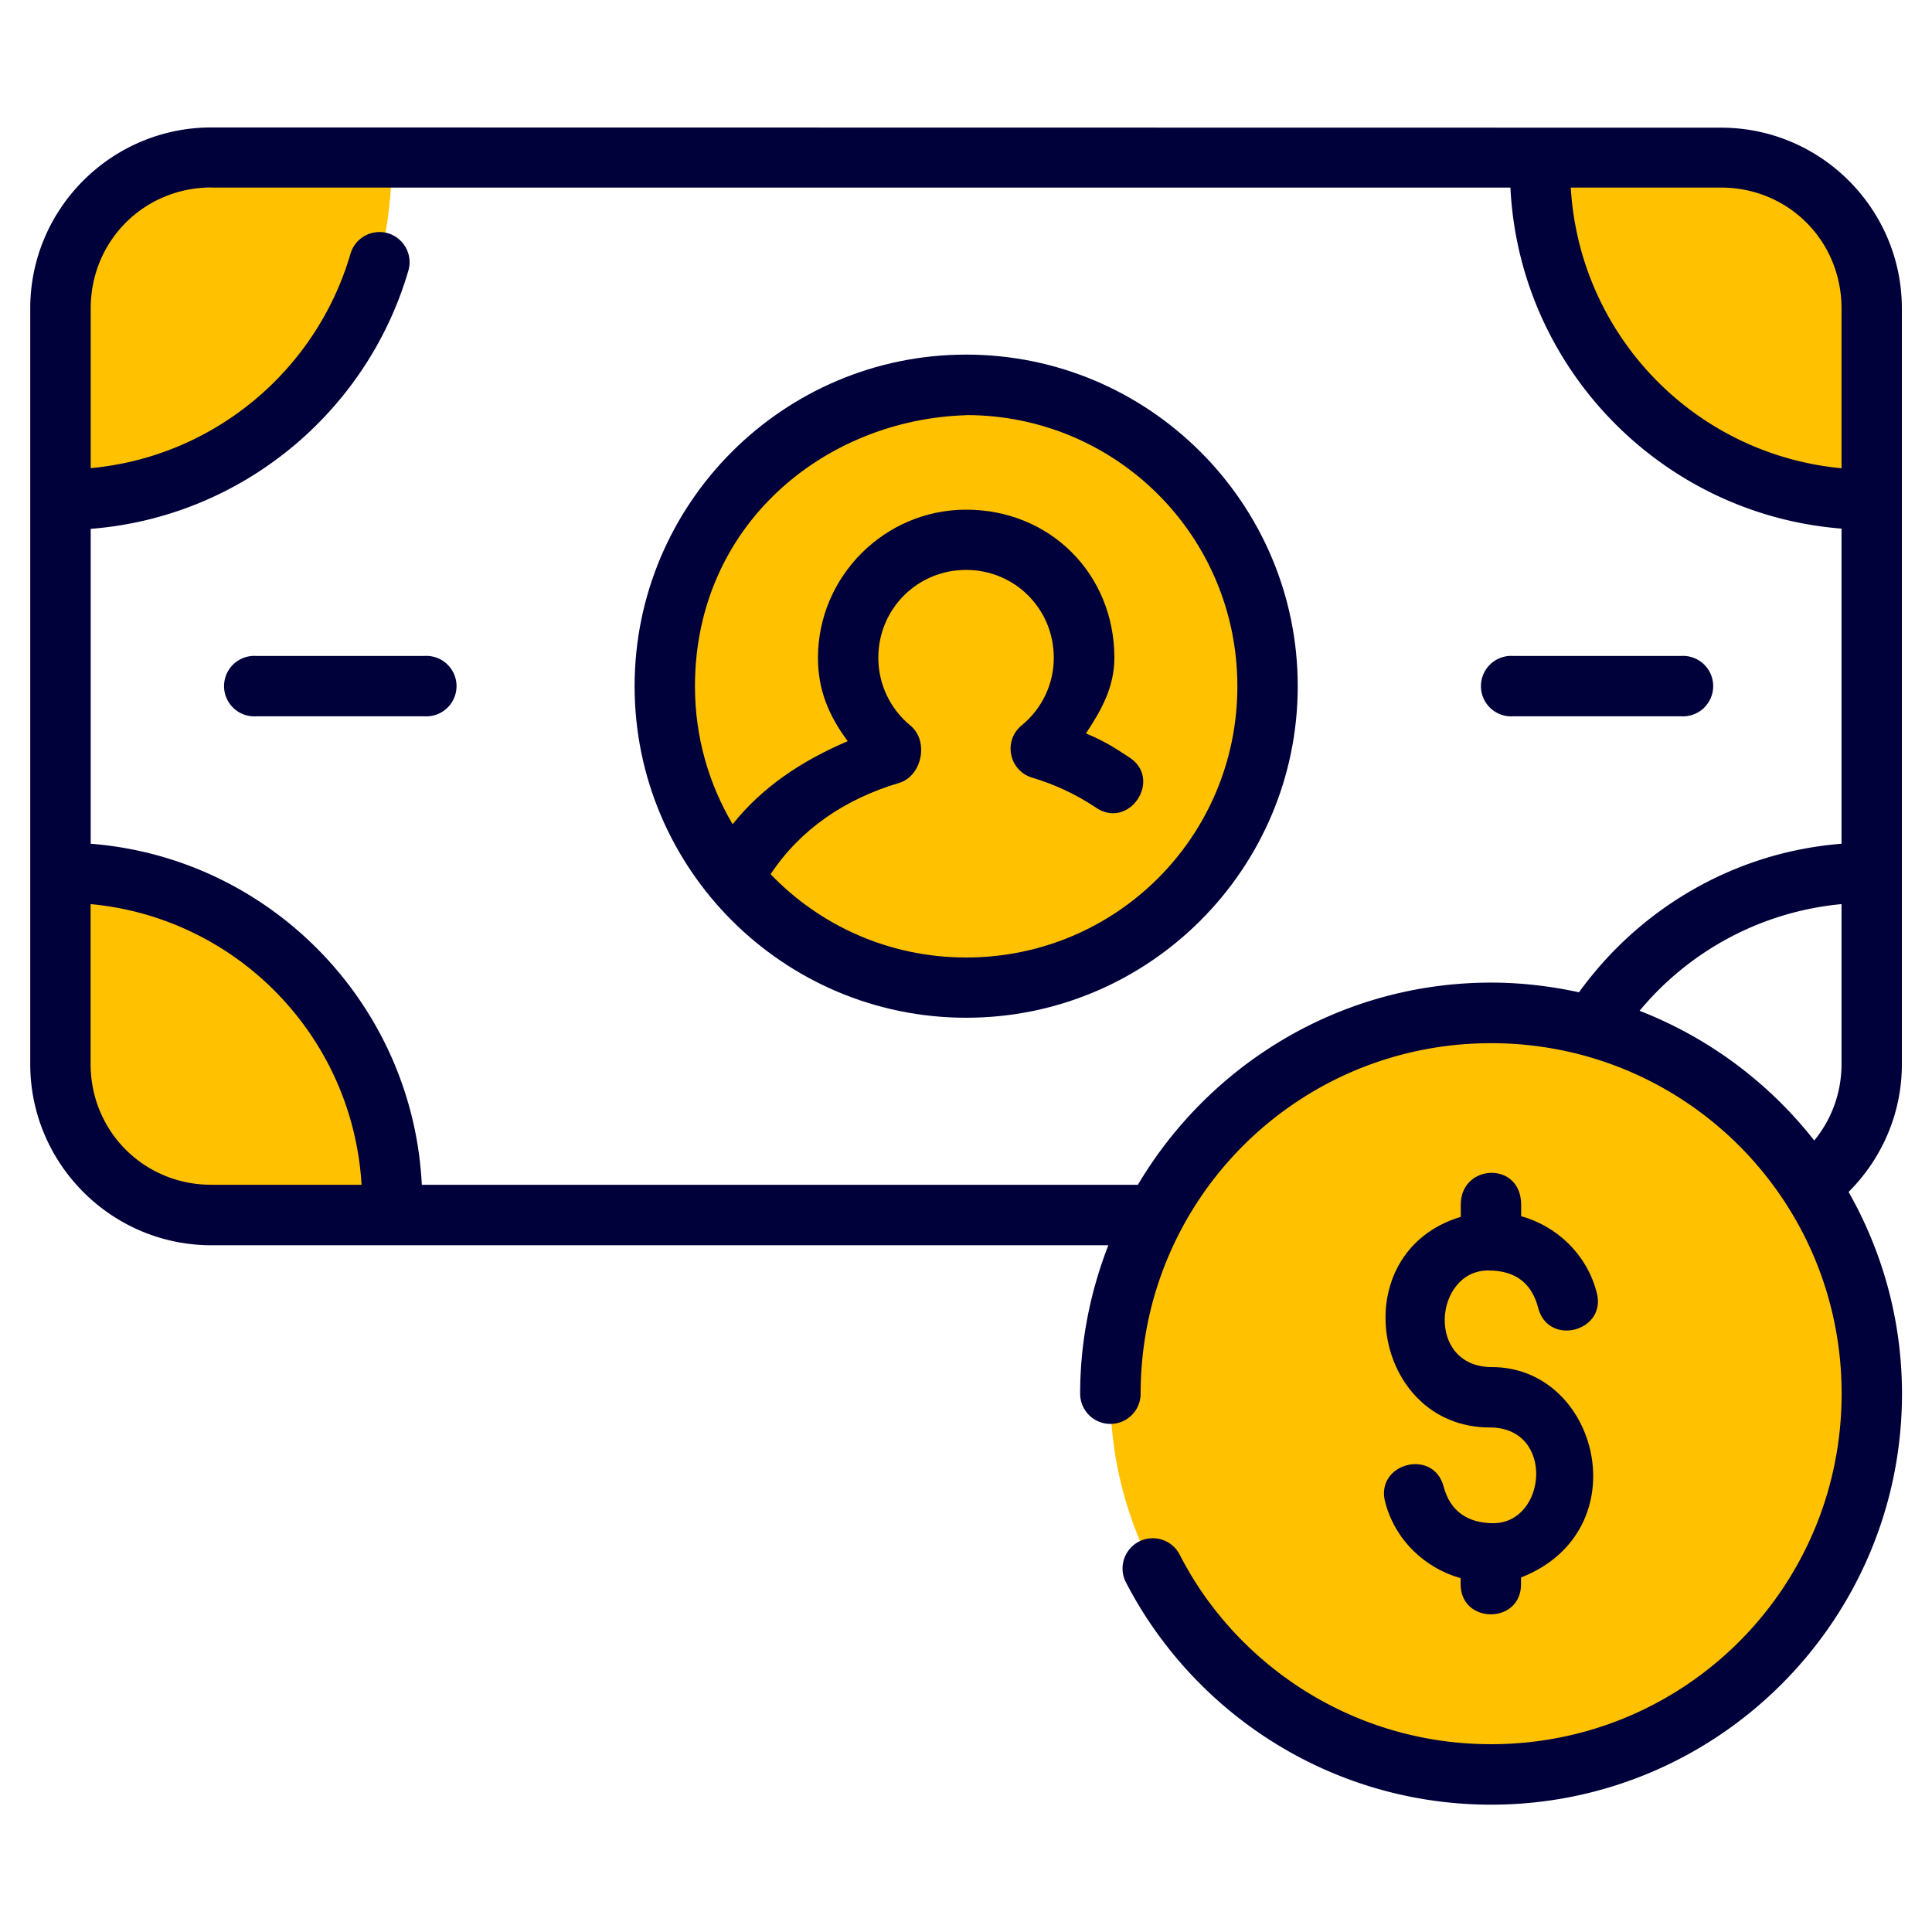 <svg id="svg4593" height="512" viewBox="0 0 16.933 16.933" width="512" xmlns="http://www.w3.org/2000/svg"><clipPath id="clipPath5337"><path id="rect5339" d="m34.774 274.321h35.435v25.702h-35.435z"></path></clipPath><clipPath id="clipPath4542"><path id="rect4544" d="m-535.214-48.848h501.574v185.586h-501.574z"></path></clipPath><clipPath id="clipPath11017"><path id="rect11019" d="m36.669 153.503h29.654v28.999h-29.654z" transform="rotate(-90)"></path></clipPath><clipPath id="clipPath11444"><path id="rect11446" d="m-143.933 265.779h28.84v29.104h-28.84z" transform="rotate(-90)"></path></clipPath><clipPath id="clipPath11781"><rect id="rect11783" height="32.411" rx=".634" transform="rotate(-90)" width="32.941" x="-145.124" y="181.377"></rect></clipPath><clipPath id="clipPath11499"><path id="rect11501" d="m-551.399-9.261h16.064v16.347h-16.064z"></path></clipPath><g id="layer1" transform="translate(0 -280.067)"><path id="path11674-2-1" d="m2.245 285.816a.265.265 0 1 0 0 .529h1.475a.265.265 0 1 0 0-.529z" fill="#00003a"></path><path id="path11678-9-0" d="m13.261 285.816a.265.265 0 1 0 0 .529h1.473a.265.265 0 1 0 0-.529z" fill="#00003a"></path><g fill="#ffc100"><path id="path1093-2-4" d="m.53 287.715v1.677c0 .733.59 1.323 1.323 1.323h1.582c0-1.721-1.277-3-2.905-3z"></path><path id="path1100-8-1" d="m.53 284.447v-1.677c0-.733.59-1.323 1.323-1.323h1.582c0 2.044-1.468 2.92-2.905 3z"></path><path id="path1106-6-7" d="m16.405 284.447v-1.677c0-.733-.59-1.323-1.323-1.323h-1.582c0 1.948 1.53 3 2.905 3z"></path></g><path id="path8975" d="m13.594 289.859c-.08.29-.115.546-.094.856h1.278c.27-.348.022-.854-.418-.854z" fill="#bfd2ff"></path><path id="path2456-5-0" d="m11.11 286.082a2.642 2.642 0 0 1 -2.642 2.642 2.642 2.642 0 0 1 -2.642-2.642 2.642 2.642 0 0 1 2.642-2.642 2.642 2.642 0 0 1 2.642 2.642z" fill="#ffc100"></path><path id="path2464-9-1" d="m8.468 283.175c-1.602 0-2.906 1.304-2.906 2.906 0 1.602 1.304 2.906 2.906 2.906 1.602 0 2.906-1.304 2.906-2.906s-1.304-2.906-2.906-2.906zm0 .53c1.316 0 2.377 1.061 2.377 2.377 0 1.316-1.061 2.377-2.377 2.377-.675 0-1.282-.28-1.714-.73.263-.397.656-.66 1.123-.799.205-.059.267-.369.102-.504-.178-.146-.281-.364-.281-.594 0-.428.342-.77.769-.77.428 0.0.769.342.769.77-0.0.23-.103.446-.281.592-.165.134-.112.398.092.459.196.058.381.145.549.256.299.216.607-.252.291-.441-.133-.088-.221-.141-.369-.203.138-.209.248-.406.249-.662 0-.735-.563-1.299-1.299-1.299-.714 0-1.299.585-1.299 1.299 0.0.281.096.509.261.73-.407.174-.747.401-1.009.728-.209-.354-.33-.766-.33-1.208 0-1.416 1.136-2.339 2.377-2.377z" fill="#00003a"></path><path id="path1965" d="m16.405 292.281a3.337 3.337 0 0 1 -3.337 3.337 3.337 3.337 0 0 1 -3.337-3.337 3.337 3.337 0 0 1 3.337-3.337 3.337 3.337 0 0 1 3.337 3.337z" fill="#ffc100"></path><path id="path5054" d="m12.803 290.625v.107c-1.035.312-.777 1.846.254 1.846.575 0 .5.839.031.839-.223 0-.377-.105-.434-.316-.087-.348-.61-.208-.512.137.088.33.348.573.66.661v.046c-.008.361.537.361.529 0v-.052c1.042-.409.683-1.844-.254-1.844-.585 0-.509-.847-.034-.847.26 0 .385.13.437.323.086.352.615.209.512-.138-.088-.33-.348-.573-.66-.661v-.101c0-.383-.529-.36-.529-0z" fill="#00003a"></path><path id="path1098-4-3" d="m1.853 281.184c-.875 0-1.588.711-1.588 1.586v6.623c0 .875.713 1.588 1.588 1.588h7.861c-.157.404-.247.842-.247 1.301a.265.265 0 1 0 .53 0c0-1.7 1.372-3.072 3.072-3.072 1.7 0 3.072 1.372 3.072 3.072 0 1.7-1.372 3.072-3.072 3.072-1.014 0-1.911-.489-2.471-1.244-.1-.134-.187-.278-.264-.427a.265.265 0 0 0 -.471.242c.09.176.194.343.311.5.656.885 1.71 1.459 2.895 1.459 1.986 0 3.601-1.615 3.601-3.601 0-.643-.171-1.246-.468-1.769.287-.287.467-.682.467-1.119v-6.623c0-.875-.711-1.586-1.585-1.586zm0 .527h11.385c.078 1.585 1.329 2.865 2.902 2.989v2.762c-.948.075-1.774.573-2.301 1.302-.248-.054-.506-.085-.77-.085-1.317 0-2.468.714-3.096 1.772h-6.276c-.079-1.585-1.329-2.866-2.902-2.989v-2.76c1.323-.103 2.421-1.024 2.783-2.259.053-.173-.079-.347-.259-.342-.116.003-.217.081-.248.193-.297 1.014-1.189 1.775-2.276 1.876v-1.401c0-.591.468-1.059 1.059-1.059zm11.914 0h1.317c.591 0 1.056.468 1.056 1.059v1.401c-1.286-.121-2.297-1.162-2.373-2.46zm-12.973 6.28c1.286.12 2.298 1.162 2.375 2.46h-1.316c-.591 0-1.059-.468-1.059-1.059zm15.346 0v1.401c0 .257-.09.489-.239.671-.396-.505-.923-.9-1.531-1.137.431-.519 1.058-.868 1.77-.935z" fill="#00003a"></path></g></svg>